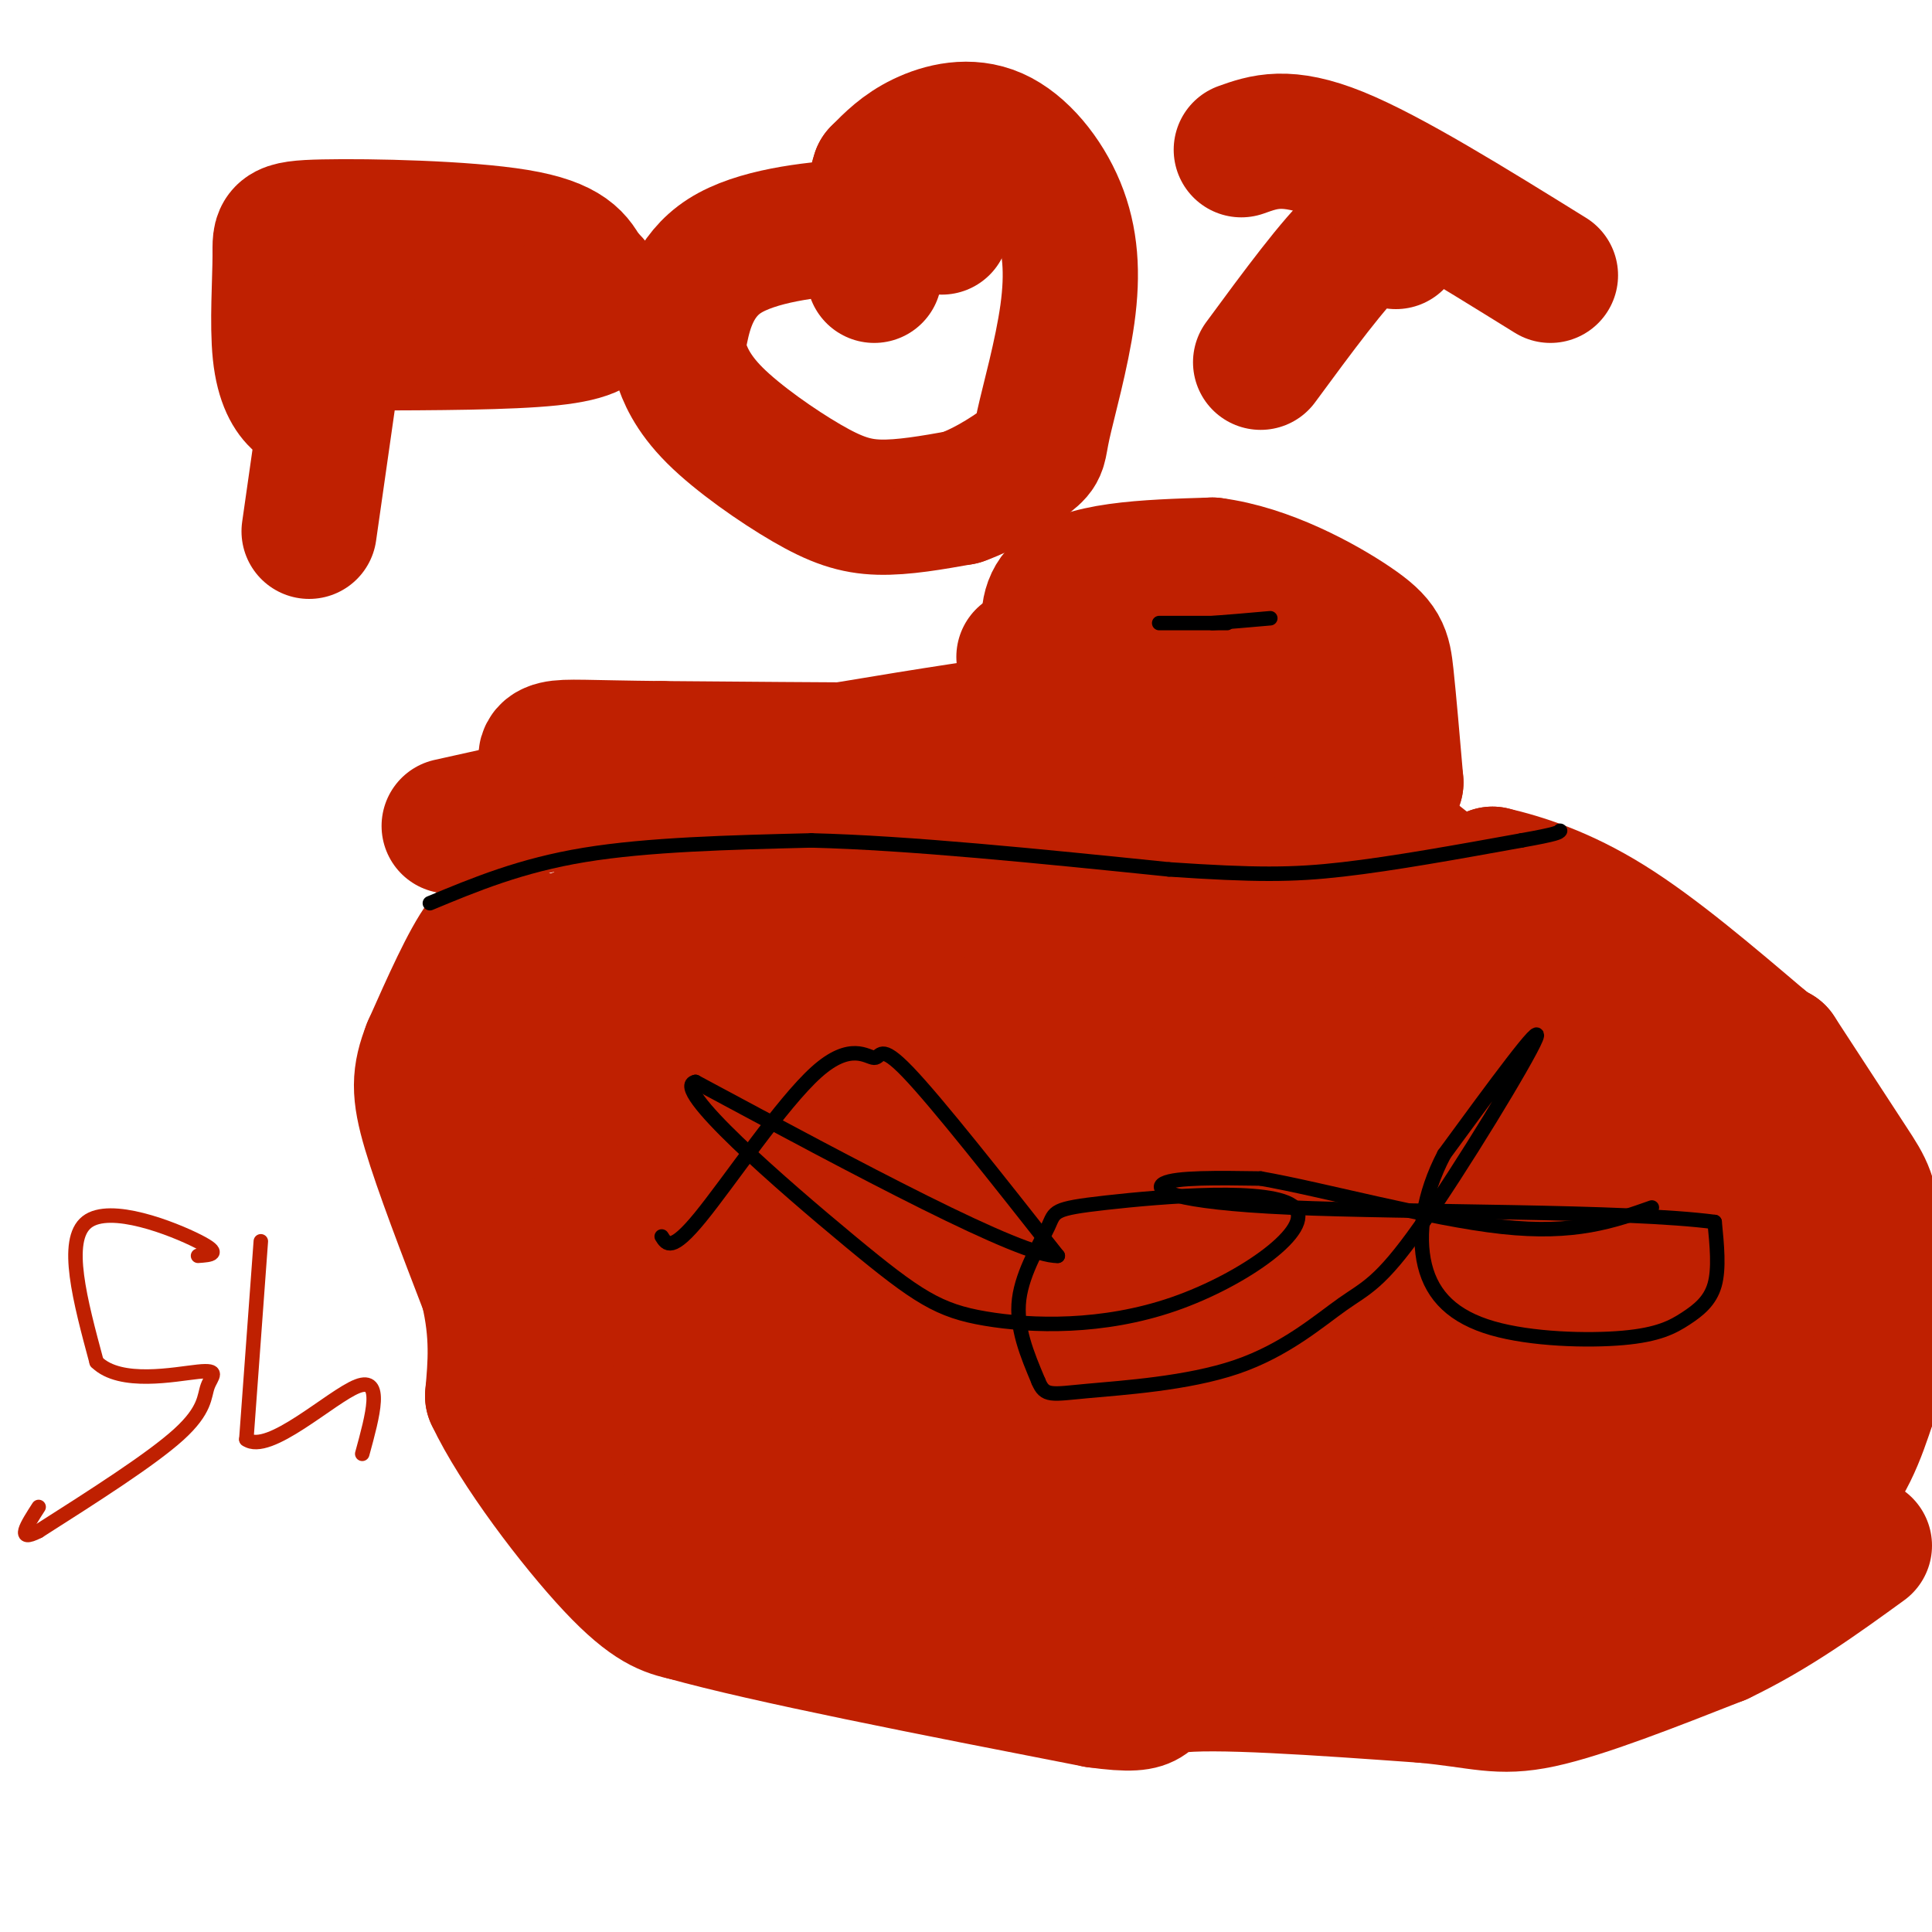 <svg viewBox='0 0 400 400' version='1.1' xmlns='http://www.w3.org/2000/svg' xmlns:xlink='http://www.w3.org/1999/xlink'><g fill='none' stroke='#BF2001' stroke-width='28' stroke-linecap='round' stroke-linejoin='round'><path d='M125,203c2.750,0.250 5.500,0.500 3,7c-2.500,6.500 -10.250,19.250 -18,32'/><path d='M110,242c-4.988,15.131 -8.458,36.958 -1,53c7.458,16.042 25.845,26.298 40,32c14.155,5.702 24.077,6.851 34,8'/><path d='M183,335c19.101,2.040 49.853,3.141 79,2c29.147,-1.141 56.689,-4.522 71,-7c14.311,-2.478 15.391,-4.052 21,-7c5.609,-2.948 15.745,-7.271 22,-13c6.255,-5.729 8.627,-12.865 11,-20'/><path d='M387,290c2.048,-10.167 1.667,-25.583 1,-34c-0.667,-8.417 -1.619,-9.833 -5,-15c-3.381,-5.167 -9.190,-14.083 -15,-23'/><path d='M368,218c-15.333,-4.833 -46.167,-5.417 -77,-6'/><path d='M291,212c-29.222,-4.311 -63.778,-12.089 -86,-16c-22.222,-3.911 -32.111,-3.956 -42,-4'/><path d='M163,192c-13.667,-0.500 -26.833,0.250 -40,1'/><path d='M123,193c-7.000,0.833 -4.500,2.417 -2,4'/><path d='M121,197c0.610,3.153 3.136,9.034 4,18c0.864,8.966 0.066,21.016 0,33c-0.066,11.984 0.598,23.901 7,28c6.402,4.099 18.541,0.381 28,-4c9.459,-4.381 16.239,-9.424 21,-13c4.761,-3.576 7.504,-5.686 3,-6c-4.504,-0.314 -16.255,1.166 -24,3c-7.745,1.834 -11.483,4.022 -16,7c-4.517,2.978 -9.813,6.745 -14,11c-4.187,4.255 -7.267,8.996 -3,10c4.267,1.004 15.880,-1.730 23,-4c7.120,-2.270 9.749,-4.077 12,-7c2.251,-2.923 4.126,-6.961 6,-11'/><path d='M168,262c-2.473,-2.221 -11.656,-2.273 -17,-2c-5.344,0.273 -6.849,0.872 -9,4c-2.151,3.128 -4.948,8.785 -1,14c3.948,5.215 14.639,9.988 25,13c10.361,3.012 20.390,4.265 25,0c4.610,-4.265 3.800,-14.047 2,-21c-1.800,-6.953 -4.589,-11.078 -10,-17c-5.411,-5.922 -13.445,-13.642 -24,-20c-10.555,-6.358 -23.633,-11.353 -33,-14c-9.367,-2.647 -15.023,-2.947 -21,-4c-5.977,-1.053 -12.275,-2.861 -8,3c4.275,5.861 19.123,19.389 34,29c14.877,9.611 29.782,15.305 45,21c15.218,5.695 30.749,11.393 39,14c8.251,2.607 9.221,2.125 9,0c-0.221,-2.125 -1.635,-5.893 -5,-9c-3.365,-3.107 -8.683,-5.554 -14,-8'/><path d='M205,265c-6.380,-3.267 -15.329,-7.433 -29,-11c-13.671,-3.567 -32.065,-6.535 -36,-5c-3.935,1.535 6.590,7.572 12,11c5.410,3.428 5.707,4.246 20,6c14.293,1.754 42.582,4.442 53,4c10.418,-0.442 2.966,-4.016 -1,-7c-3.966,-2.984 -4.446,-5.378 -10,-9c-5.554,-3.622 -16.182,-8.471 -29,-13c-12.818,-4.529 -27.828,-8.738 -42,-12c-14.172,-3.262 -27.507,-5.577 -29,-3c-1.493,2.577 8.858,10.047 15,15c6.142,4.953 8.077,7.391 21,12c12.923,4.609 36.835,11.390 45,11c8.165,-0.390 0.583,-7.951 -7,-15c-7.583,-7.049 -15.167,-13.585 -24,-19c-8.833,-5.415 -18.917,-9.707 -29,-14'/><path d='M135,216c-8.050,-3.099 -13.676,-3.846 -14,-2c-0.324,1.846 4.653,6.286 14,11c9.347,4.714 23.062,9.701 39,16c15.938,6.299 34.098,13.911 63,22c28.902,8.089 68.545,16.655 76,19c7.455,2.345 -17.278,-1.531 -42,-8c-24.722,-6.469 -49.432,-15.531 -69,-21c-19.568,-5.469 -33.995,-7.344 -26,-3c7.995,4.344 38.411,14.907 57,20c18.589,5.093 25.351,4.717 28,3c2.649,-1.717 1.185,-4.776 -7,-10c-8.185,-5.224 -23.093,-12.612 -38,-20'/><path d='M216,243c-13.547,-5.401 -28.414,-8.903 -24,-6c4.414,2.903 28.109,12.212 57,20c28.891,7.788 62.976,14.055 70,12c7.024,-2.055 -13.015,-12.431 -31,-21c-17.985,-8.569 -33.916,-15.332 -66,-27c-32.084,-11.668 -80.321,-28.243 -88,-28c-7.679,0.243 25.199,17.302 58,32c32.801,14.698 65.523,27.034 72,29c6.477,1.966 -13.292,-6.438 -34,-13c-20.708,-6.562 -42.354,-11.281 -64,-16'/><path d='M166,225c-12.514,-3.842 -11.799,-5.446 -4,0c7.799,5.446 22.683,17.942 43,29c20.317,11.058 46.065,20.679 60,25c13.935,4.321 16.055,3.344 18,2c1.945,-1.344 3.716,-3.054 -9,-8c-12.716,-4.946 -39.919,-13.127 -39,-15c0.919,-1.873 29.959,2.564 59,7'/><path d='M294,265c13.286,2.525 17.000,5.338 17,5c0.000,-0.338 -3.713,-3.828 0,-4c3.713,-0.172 14.854,2.972 -11,-9c-25.854,-11.972 -88.701,-39.062 -77,-35c11.701,4.062 97.951,39.274 129,51c31.049,11.726 6.898,-0.035 -11,-8c-17.898,-7.965 -29.542,-12.133 -40,-15c-10.458,-2.867 -19.729,-4.434 -29,-6'/><path d='M272,244c10.600,1.733 51.600,9.067 58,8c6.400,-1.067 -21.800,-10.533 -50,-20'/><path d='M319,239c3.006,0.435 6.012,0.869 7,0c0.988,-0.869 -0.042,-3.042 -16,-7c-15.958,-3.958 -46.845,-9.702 -55,-9c-8.155,0.702 6.423,7.851 21,15'/><path d='M276,238c14.128,6.374 38.949,14.807 48,18c9.051,3.193 2.333,1.144 -9,-1c-11.333,-2.144 -27.282,-4.385 -23,-6c4.282,-1.615 28.795,-2.604 39,-2c10.205,0.604 6.103,2.802 2,5'/><path d='M333,252c1.455,2.441 4.092,6.045 8,8c3.908,1.955 9.087,2.263 11,-3c1.913,-5.263 0.562,-16.098 -3,-22c-3.562,-5.902 -9.333,-6.873 -13,-7c-3.667,-0.127 -5.231,0.589 -7,3c-1.769,2.411 -3.745,6.516 -4,13c-0.255,6.484 1.210,15.346 4,22c2.790,6.654 6.905,11.099 12,13c5.095,1.901 11.170,1.257 14,-1c2.830,-2.257 2.415,-6.129 2,-10'/><path d='M357,268c1.714,-1.690 5.000,-0.917 7,-3c2.000,-2.083 2.714,-7.024 1,-11c-1.714,-3.976 -5.857,-6.988 -10,-10'/><path d='M355,244c-0.819,4.517 2.134,20.810 3,29c0.866,8.190 -0.356,8.278 -2,11c-1.644,2.722 -3.712,8.079 -8,11c-4.288,2.921 -10.797,3.406 -19,3c-8.203,-0.406 -18.102,-1.703 -28,-3'/><path d='M301,295c-8.933,-0.022 -17.267,1.422 -35,0c-17.733,-1.422 -44.867,-5.711 -72,-10'/><path d='M194,285c-15.586,-1.663 -18.552,-0.821 -27,1c-8.448,1.821 -22.378,4.622 -28,8c-5.622,3.378 -2.937,7.332 -2,10c0.937,2.668 0.125,4.048 3,6c2.875,1.952 9.438,4.476 16,7'/><path d='M156,317c9.310,3.592 24.586,9.074 33,11c8.414,1.926 9.965,0.298 12,-1c2.035,-1.298 4.554,-2.264 -12,-9c-16.554,-6.736 -52.182,-19.241 -62,-21c-9.818,-1.759 6.172,7.230 19,14c12.828,6.770 22.492,11.323 33,16c10.508,4.677 21.859,9.479 30,12c8.141,2.521 13.070,2.760 18,3'/><path d='M227,342c4.214,0.891 5.749,1.619 8,1c2.251,-0.619 5.219,-2.584 -13,-10c-18.219,-7.416 -57.625,-20.284 -48,-21c9.625,-0.716 68.281,10.720 87,13c18.719,2.280 -2.498,-4.595 -24,-11c-21.502,-6.405 -43.289,-12.340 -46,-11c-2.711,1.340 13.654,9.954 25,15c11.346,5.046 17.673,6.523 24,8'/><path d='M240,326c5.177,1.681 6.120,1.883 6,0c-0.120,-1.883 -1.303,-5.850 -13,-11c-11.697,-5.150 -33.908,-11.482 -44,-13c-10.092,-1.518 -8.066,1.779 19,9c27.066,7.221 79.172,18.367 89,22c9.828,3.633 -22.620,-0.248 -28,-1c-5.380,-0.752 16.310,1.624 38,4'/><path d='M307,336c8.813,1.034 11.846,1.621 15,0c3.154,-1.621 6.428,-5.448 8,-8c1.572,-2.552 1.442,-3.828 -13,-7c-14.442,-3.172 -43.196,-8.239 -47,-8c-3.804,0.239 17.342,5.782 25,8c7.658,2.218 1.829,1.109 -4,0'/><path d='M291,321c-9.774,-0.560 -32.208,-1.958 -29,-1c3.208,0.958 32.060,4.274 51,4c18.940,-0.274 27.970,-4.137 37,-8'/><path d='M350,316c8.722,-2.679 12.029,-5.378 14,-7c1.971,-1.622 2.608,-2.167 3,-6c0.392,-3.833 0.541,-10.952 0,-14c-0.541,-3.048 -1.770,-2.024 -3,-1'/><path d='M364,288c-5.548,2.417 -17.917,8.958 -25,15c-7.083,6.042 -8.881,11.583 -10,18c-1.119,6.417 -1.560,13.708 -2,21'/><path d='M327,342c-8.500,3.833 -28.750,2.917 -49,2'/><path d='M278,344c-16.167,0.000 -32.083,-1.000 -48,-2'/><path d='M230,342c-10.000,-0.500 -11.000,-0.750 -12,-1'/><path d='M218,341c-4.178,-2.022 -8.622,-6.578 -12,-12c-3.378,-5.422 -5.689,-11.711 -8,-18'/><path d='M198,311c-3.500,-5.000 -8.250,-8.500 -13,-12'/><path d='M107,193c-2.000,-1.000 -4.000,-2.000 -7,2c-3.000,4.000 -7.000,13.000 -11,22'/><path d='M89,217c-2.244,5.733 -2.356,9.067 0,17c2.356,7.933 7.178,20.467 12,33'/><path d='M101,267c2.167,9.167 1.583,15.583 1,22'/><path d='M102,289c5.044,10.756 17.156,26.644 25,35c7.844,8.356 11.422,9.178 15,10'/><path d='M142,334c16.667,4.667 50.833,11.333 85,18'/><path d='M227,352c14.467,2.044 8.133,-1.844 16,-3c7.867,-1.156 29.933,0.422 52,2'/><path d='M295,351c11.778,1.111 15.222,2.889 24,1c8.778,-1.889 22.889,-7.444 37,-13'/><path d='M356,339c11.167,-5.333 20.583,-12.167 30,-19'/><path d='M93,171c0.000,0.000 27.000,-6.000 27,-6'/><path d='M120,165c22.600,-4.267 65.600,-11.933 88,-15c22.400,-3.067 24.200,-1.533 26,0'/><path d='M234,150c8.560,-1.131 16.958,-3.958 28,2c11.042,5.958 24.726,20.702 33,27c8.274,6.298 11.137,4.149 14,2'/><path d='M309,181c6.089,1.422 14.311,3.978 24,10c9.689,6.022 20.844,15.511 32,25'/><path d='M365,216c-5.964,1.155 -36.875,-8.458 -56,-16c-19.125,-7.542 -26.464,-13.012 -34,-16c-7.536,-2.988 -15.268,-3.494 -23,-4'/><path d='M252,180c-8.378,-1.764 -17.823,-4.174 -33,-9c-15.177,-4.826 -36.086,-12.069 -34,-15c2.086,-2.931 27.167,-1.552 23,-1c-4.167,0.552 -37.584,0.276 -71,0'/><path d='M137,155c-15.774,-0.156 -19.707,-0.544 -22,0c-2.293,0.544 -2.944,2.022 0,6c2.944,3.978 9.485,10.456 23,13c13.515,2.544 34.004,1.156 33,0c-1.004,-1.156 -23.502,-2.078 -46,-3'/><path d='M125,171c11.167,-0.333 62.083,0.333 113,1'/><path d='M238,172c22.833,0.167 23.417,0.083 24,0'/><path d='M224,148c-4.750,-9.917 -9.500,-19.833 -5,-25c4.500,-5.167 18.250,-5.583 32,-6'/><path d='M251,117c11.119,1.393 22.917,7.875 29,12c6.083,4.125 6.452,5.893 7,11c0.548,5.107 1.274,13.554 2,22'/><path d='M289,162c-5.867,-2.089 -21.533,-18.311 -36,-25c-14.467,-6.689 -27.733,-3.844 -41,-1'/><path d='M66,84c-1.231,0.153 -2.462,0.305 -4,-1c-1.538,-1.305 -3.382,-4.068 -4,-10c-0.618,-5.932 -0.011,-15.033 0,-20c0.011,-4.967 -0.574,-5.799 9,-6c9.574,-0.201 29.307,0.228 40,2c10.693,1.772 12.347,4.886 14,8'/><path d='M121,57c3.262,2.762 4.417,5.667 4,8c-0.417,2.333 -2.405,4.095 -11,5c-8.595,0.905 -23.798,0.952 -39,1'/><path d='M75,71c-7.833,0.167 -7.917,0.083 -8,0'/><path d='M68,82c0.000,0.000 -4.000,28.000 -4,28'/><path d='M195,47c-5.353,-0.265 -10.706,-0.529 -19,0c-8.294,0.529 -19.529,1.852 -26,6c-6.471,4.148 -8.179,11.120 -9,15c-0.821,3.880 -0.756,4.667 0,7c0.756,2.333 2.203,6.213 7,11c4.797,4.787 12.945,10.481 19,14c6.055,3.519 10.016,4.863 15,5c4.984,0.137 10.992,-0.931 17,-2'/><path d='M199,103c5.698,-1.992 11.442,-5.972 14,-8c2.558,-2.028 1.930,-2.103 3,-7c1.070,-4.897 3.839,-14.616 5,-23c1.161,-8.384 0.713,-15.433 -2,-22c-2.713,-6.567 -7.692,-12.653 -13,-15c-5.308,-2.347 -10.945,-0.956 -15,1c-4.055,1.956 -6.527,4.478 -9,7'/><path d='M182,36c-1.667,4.667 -1.333,12.833 -1,21'/><path d='M289,50c-1.667,-2.083 -3.333,-4.167 -8,0c-4.667,4.167 -12.333,14.583 -20,25'/><path d='M257,31c4.667,-1.667 9.333,-3.333 20,1c10.667,4.333 27.333,14.667 44,25'/></g>
<g fill='none' stroke='#BF2001' stroke-width='3' stroke-linecap='round' stroke-linejoin='round'><path d='M41,260c2.600,-0.178 5.200,-0.356 0,-3c-5.200,-2.644 -18.200,-7.756 -23,-4c-4.800,3.756 -1.400,16.378 2,29'/><path d='M20,282c4.941,4.853 16.293,2.486 21,2c4.707,-0.486 2.767,0.907 2,3c-0.767,2.093 -0.362,4.884 -6,10c-5.638,5.116 -17.319,12.558 -29,20'/><path d='M8,317c-4.833,2.500 -2.417,-1.250 0,-5'/><path d='M54,257c0.000,0.000 -3.000,41.000 -3,41'/><path d='M51,298c4.600,3.311 17.600,-8.911 23,-11c5.400,-2.089 3.200,5.956 1,14'/></g>
<g fill='none' stroke='#000000' stroke-width='3' stroke-linecap='round' stroke-linejoin='round'><path d='M89,187c9.417,-3.917 18.833,-7.833 32,-10c13.167,-2.167 30.083,-2.583 47,-3'/><path d='M168,174c20.167,0.500 47.083,3.250 74,6'/><path d='M242,180c17.867,1.200 25.533,1.200 36,0c10.467,-1.200 23.733,-3.600 37,-6'/><path d='M315,174c7.500,-1.333 7.750,-1.667 8,-2'/><path d='M240,129c6.644,0.000 13.289,0.000 14,0c0.711,0.000 -4.511,0.000 -6,0c-1.489,-0.000 0.756,0.000 3,0'/><path d='M251,129c2.500,-0.167 7.250,-0.583 12,-1'/><path d='M137,256c1.021,1.652 2.041,3.305 8,-4c5.959,-7.305 16.855,-23.566 24,-30c7.145,-6.434 10.539,-3.040 12,-3c1.461,0.040 0.989,-3.274 7,3c6.011,6.274 18.506,22.137 31,38'/><path d='M219,260c-7.333,0.333 -41.167,-17.833 -75,-36'/><path d='M144,224c-5.571,0.971 18.001,21.398 32,33c13.999,11.602 18.423,14.380 28,16c9.577,1.620 24.306,2.081 39,-3c14.694,-5.081 29.352,-15.704 25,-20c-4.352,-4.296 -27.713,-2.265 -39,-1c-11.287,1.265 -10.500,1.764 -12,5c-1.500,3.236 -5.286,9.210 -6,15c-0.714,5.790 1.643,11.395 4,17'/><path d='M215,286c1.322,3.194 2.628,2.681 10,2c7.372,-0.681 20.810,-1.528 31,-5c10.190,-3.472 17.134,-9.570 22,-13c4.866,-3.430 7.656,-4.193 16,-16c8.344,-11.807 22.241,-34.659 24,-39c1.759,-4.341 -8.621,9.830 -19,24'/><path d='M299,239c-4.306,8.178 -5.570,16.624 -4,23c1.570,6.376 5.973,10.684 14,13c8.027,2.316 19.677,2.641 27,2c7.323,-0.641 10.318,-2.250 13,-4c2.682,-1.750 5.052,-3.643 6,-7c0.948,-3.357 0.474,-8.179 0,-13'/><path d='M355,253c-18.119,-2.405 -63.417,-1.917 -88,-3c-24.583,-1.083 -28.452,-3.738 -26,-5c2.452,-1.262 11.226,-1.131 20,-1'/><path d='M261,244c12.844,2.244 34.956,8.356 50,10c15.044,1.644 23.022,-1.178 31,-4'/></g>
</svg>